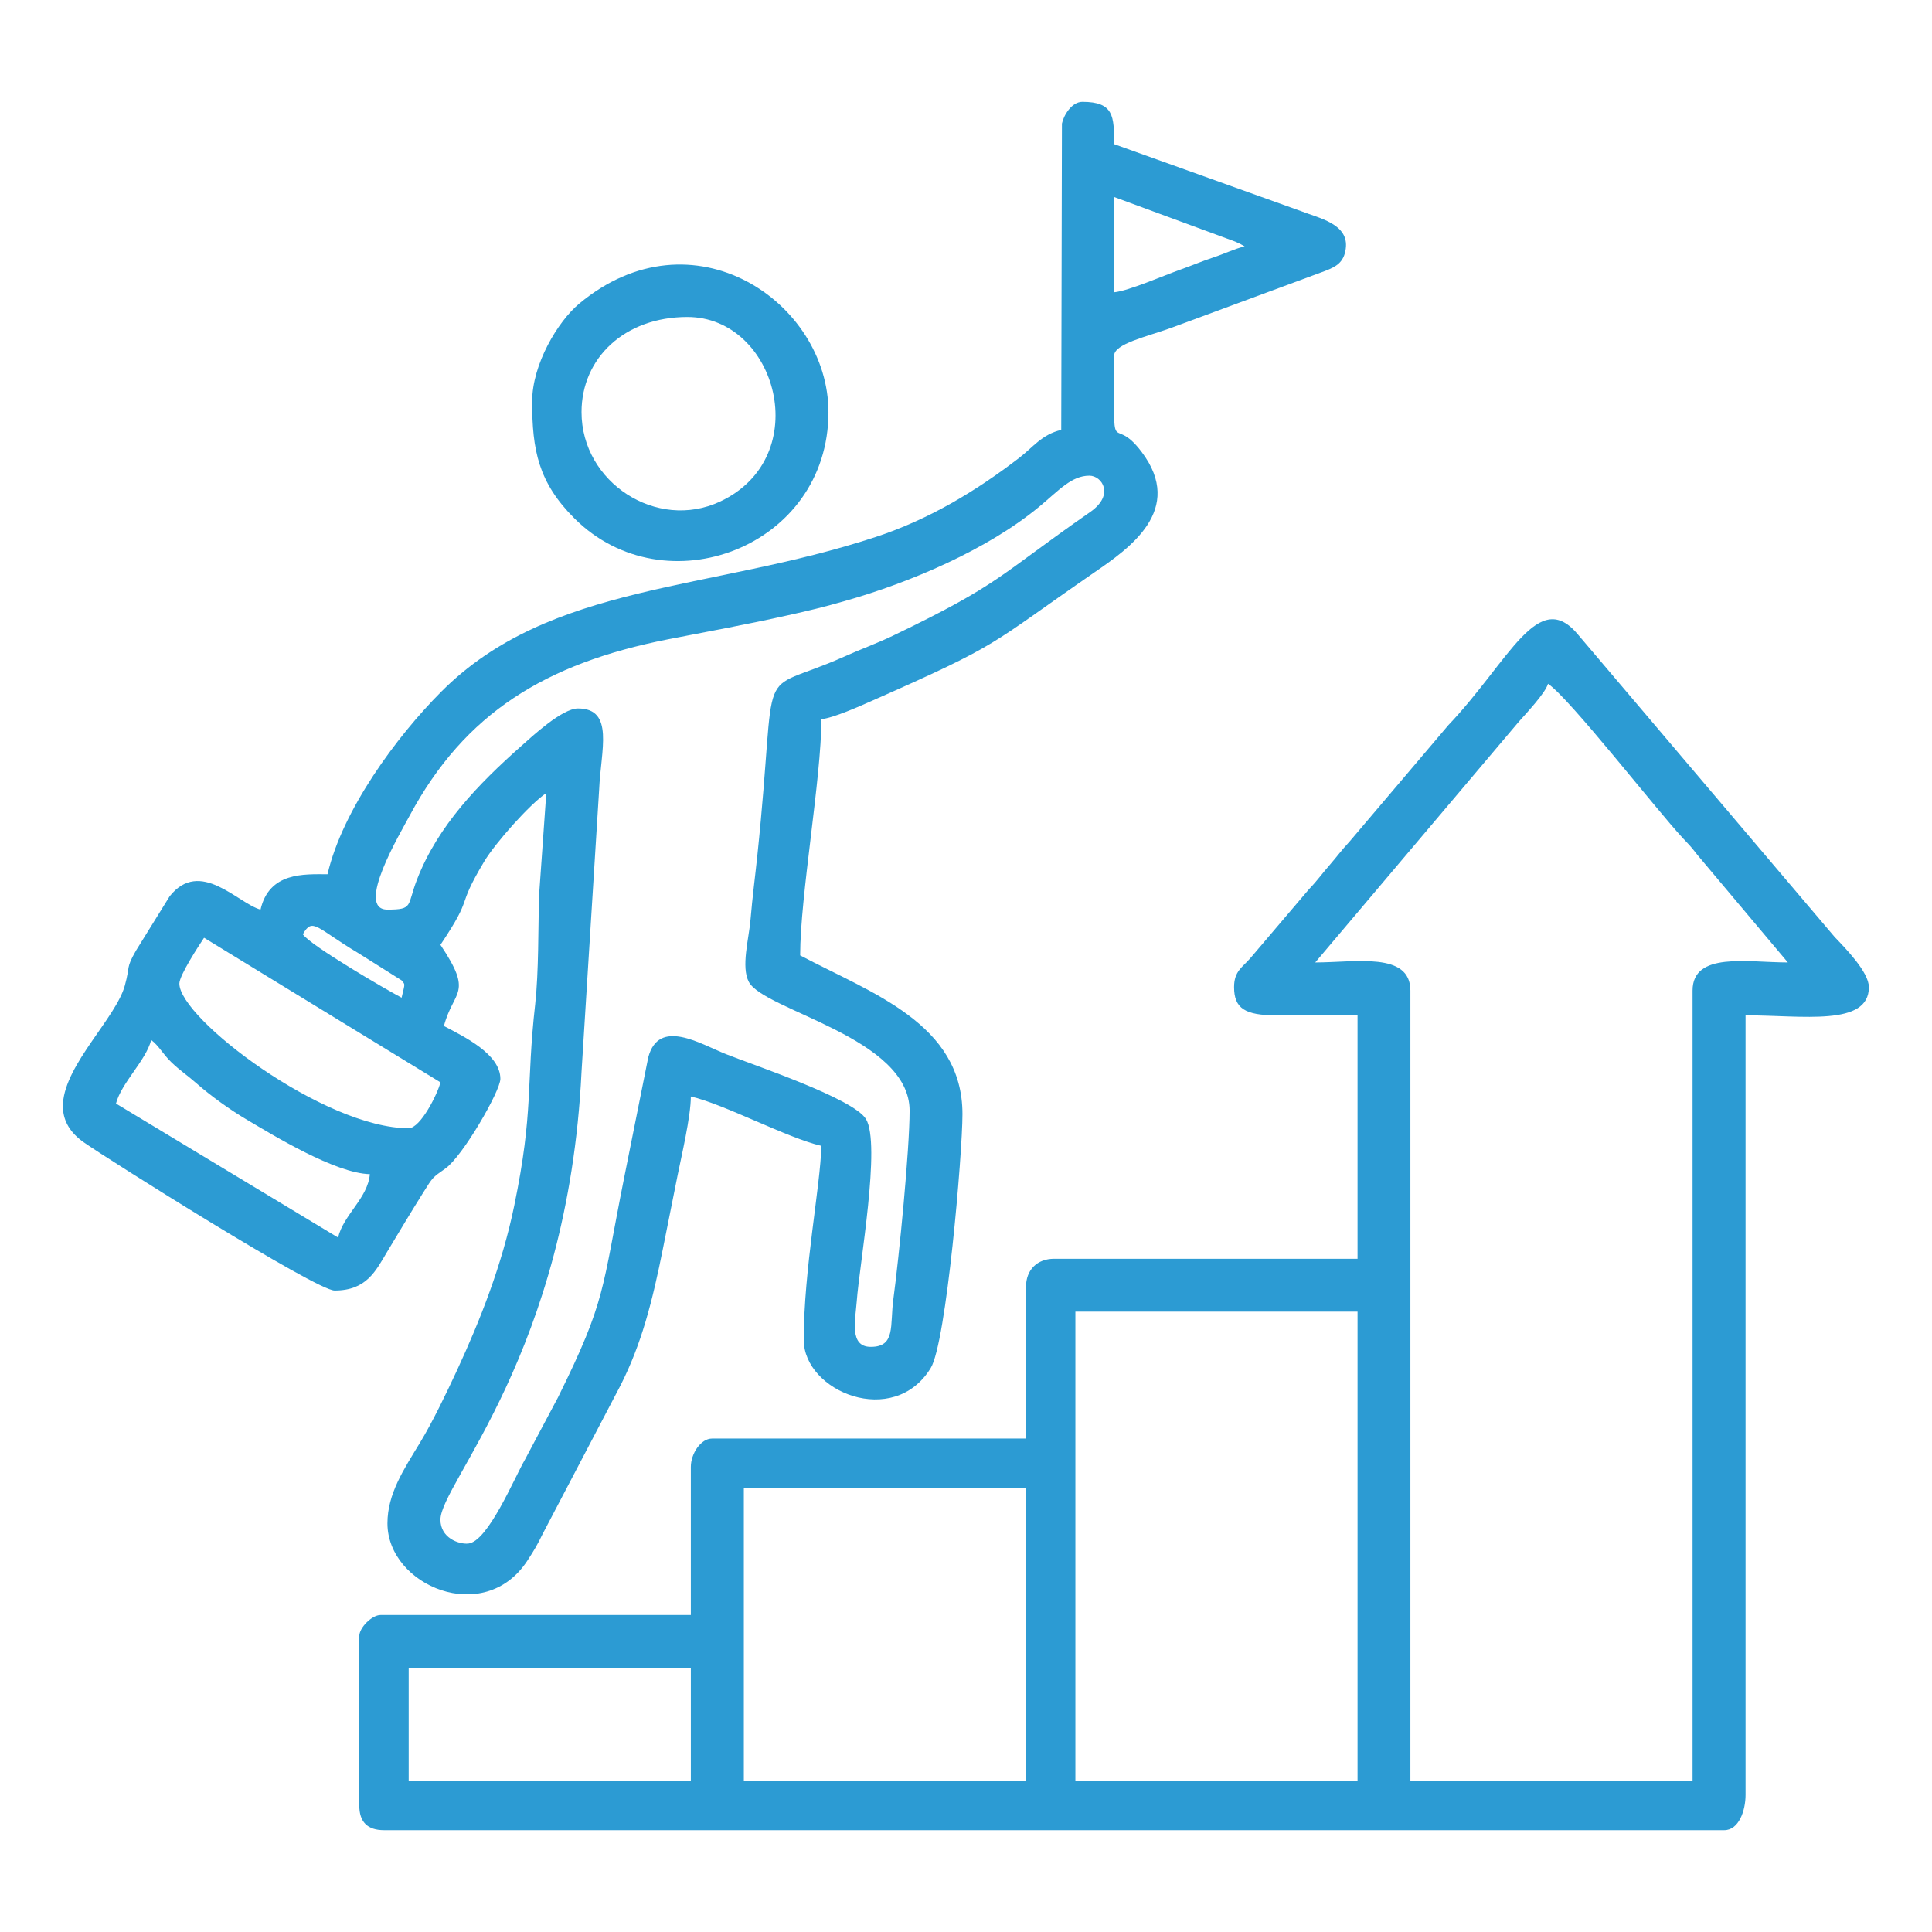 <?xml version="1.0" encoding="UTF-8"?>
<!DOCTYPE svg PUBLIC "-//W3C//DTD SVG 1.1//EN" "http://www.w3.org/Graphics/SVG/1.1/DTD/svg11.dtd">
<!-- Creator: CorelDRAW -->
<svg xmlns="http://www.w3.org/2000/svg" xml:space="preserve" width="1024px" height="1024px" version="1.1" style="shape-rendering:geometricPrecision; text-rendering:geometricPrecision; image-rendering:optimizeQuality; fill-rule:evenodd; clip-rule:evenodd"
viewBox="0 0 139.27 139.27"
 xmlns:xlink="http://www.w3.org/1999/xlink"
 xmlns:xodm="http://www.corel.com/coreldraw/odm/2003">
 <defs>
  <style type="text/css">
   <![CDATA[
    .fil1 {fill:none}
    .fil0 {fill:#2C9BD3}
   ]]>
  </style>
 </defs>
 <g id="Layer_x0020_1">
  <g id="_1966557338128">
   <path class="fil0" d="M10.9 74.97c0.54,0.4 0.84,1.01 1.45,1.6 0.62,0.6 1.13,0.92 1.8,1.51 1.03,0.91 2.46,1.94 3.69,2.66 1.86,1.1 6.33,3.84 8.82,3.9 -0.14,1.73 -1.9,2.92 -2.29,4.57l-16.01 -9.66c0.4,-1.51 2.14,-3.07 2.54,-4.58zm-6.36 4.97l0 -0.41c0.18,-2.83 3.83,-6.18 4.46,-8.49 0.4,-1.44 0.05,-1.2 0.8,-2.51l2.43 -3.92c2.2,-2.77 4.93,0.52 6.55,0.96 0.63,-2.72 3.14,-2.55 4.83,-2.55 1.08,-4.64 4.98,-9.93 8.2,-13.16 7.86,-7.88 19.34,-7.21 31.31,-11.15 3.84,-1.26 7.25,-3.32 10.33,-5.69 0.98,-0.74 1.65,-1.71 3.05,-2.03l0.05 -22.08c0.12,-0.59 0.7,-1.57 1.47,-1.57 2.28,0 2.29,1.05 2.29,3.05l13.48 4.83c1.26,0.5 3.47,0.91 3.22,2.71 -0.13,1.01 -0.73,1.3 -1.46,1.59l-11.14 4.12c-1.77,0.64 -4.1,1.14 -4.1,2.01 0,8.16 -0.26,3.95 1.98,6.92 3.16,4.18 -0.9,6.97 -3.4,8.69 -7.78,5.37 -6.55,5.07 -16.13,9.3 -0.77,0.34 -2.69,1.2 -3.55,1.28 0,4.27 -1.53,12.73 -1.53,17.03 5.12,2.71 11.7,4.9 11.7,11.44 0,2.85 -1.16,16.48 -2.29,18.31 -2.68,4.37 -9.15,1.69 -9.15,-2.03 0,-5.1 1.2,-11.07 1.27,-13.99 -2.47,-0.57 -6.96,-2.99 -9.41,-3.56 0,1.45 -0.69,4.36 -0.95,5.66 -0.37,1.85 -0.71,3.55 -1.06,5.3 -0.76,3.81 -1.54,6.88 -3.07,9.89l-5.6 10.68c-0.39,0.8 -0.6,1.16 -1.11,1.94 -3.11,4.75 -10.08,1.79 -10.08,-2.7 0,-2.13 1.18,-3.89 2.34,-5.8 0.91,-1.5 1.9,-3.56 2.67,-5.22 1.68,-3.63 3.25,-7.61 4.13,-11.88 1.42,-6.88 0.84,-8.57 1.51,-14.52 0.26,-2.37 0.21,-5.44 0.28,-7.85l0.52 -7.37c-1.18,0.79 -3.68,3.6 -4.48,4.94 -2.13,3.56 -0.65,2.26 -3.15,6 2.4,3.58 0.95,3.22 0.25,5.85 1.48,0.78 4.07,2.03 4.07,3.81 0,0.88 -2.73,5.6 -3.96,6.46 -0.96,0.68 -0.89,0.61 -1.59,1.72 -0.91,1.45 -1.74,2.84 -2.6,4.27 -0.84,1.41 -1.5,2.81 -3.8,2.81 -1.33,0 -16.33,-9.46 -18.06,-10.67 -1.03,-0.72 -1.46,-1.54 -1.52,-2.42zm8.39 -9.04c0,-0.6 1.44,-2.79 1.78,-3.3l17.04 10.42c-0.18,0.78 -1.43,3.31 -2.29,3.31 -6.09,0 -16.53,-7.91 -16.53,-10.43zm8.9 -3.55c0.71,-1.26 0.98,-0.44 3.99,1.35l3.13 1.97c0.25,0.35 0.27,0.1 0,1.25 -1.16,-0.61 -6.57,-3.76 -7.12,-4.57zm43.74 12.71c0,2.81 -0.76,10.54 -1.17,13.58 -0.26,1.92 0.18,3.45 -1.63,3.45 -1.57,0 -1.11,-1.94 -1.01,-3.29 0.19,-2.63 1.76,-11.36 0.66,-13.14 -0.92,-1.49 -8.1,-3.88 -10.08,-4.67 -1.86,-0.74 -4.85,-2.63 -5.61,0.23l-1.74 8.69c-1.63,8.15 -1.28,8.78 -4.77,15.83l-2.38 4.48c-0.75,1.29 -2.66,5.91 -4.09,6.05 -0.7,0.06 -2,-0.42 -2,-1.72 0,-2.61 9.19,-12.03 10.17,-32.29l1.27 -20.34c0.12,-2.84 1.12,-5.85 -1.53,-5.85 -1.13,0 -3.27,1.98 -4.12,2.74 -3.03,2.69 -5.96,5.69 -7.47,9.57 -0.75,1.92 -0.24,2.19 -2.14,2.19 -2.37,0 0.96,-5.57 1.61,-6.79 3.97,-7.39 9.79,-10.95 18.59,-12.69 3.02,-0.59 5.69,-1.07 8.68,-1.74 1.54,-0.34 2.61,-0.6 4.07,-1.02 4.75,-1.34 10.31,-3.72 14.04,-6.81 1.41,-1.17 2.32,-2.23 3.61,-2.23 0.9,0 1.84,1.37 0.07,2.61 -6.66,4.63 -6.42,5.17 -14.22,8.92 -1.23,0.59 -2.3,0.96 -3.56,1.53 -6.61,2.94 -4.68,-0.45 -6.23,14.36 -0.15,1.44 -0.35,2.93 -0.49,4.6 -0.12,1.39 -0.69,3.39 -0.12,4.47 1.1,2.07 11.59,4 11.59,9.28zm14.74 -58.99l0 -6.87 8.74 3.22c0.07,0.03 0.29,0.13 0.35,0.16l0.32 0.18c-0.74,0.18 -1.44,0.53 -2.26,0.8 -0.82,0.27 -1.48,0.56 -2.41,0.89 -1.13,0.4 -3.72,1.53 -4.74,1.62z"/>
   <path class="fil0" d="M77.52 94.55l20.34 0 0 33.82 -20.34 0 0 -33.82zm-23.9 12.71l20.34 0 0 21.11 -20.34 0 0 -21.11zm-24.16 12.97l20.34 0 0 8.14 -20.34 0 0 -8.14zm82.13 -70.94c1.56,1.05 7.77,9.03 9.72,11.13 0.53,0.56 0.56,0.58 1.06,1.22l6.51 7.74c-2.91,0 -6.87,-0.79 -6.87,2.03l0 56.96 -20.34 0 0 -56.96c0,-2.82 -3.96,-2.03 -6.86,-2.03l14.68 -17.36c0.57,-0.64 1.92,-2.08 2.1,-2.73zm-22.63 21.87c0,1.54 0.8,2.03 3.05,2.03l5.85 0 0 17.55 -21.87 0c-1.23,0 -2.03,0.8 -2.03,2.03l0 10.93 -22.63 0c-0.83,0 -1.53,1.11 -1.53,2.04l0 10.68 -22.37 0c-0.62,0 -1.53,0.91 -1.53,1.52l0 12.21c0,1.19 0.59,1.78 1.78,1.78l96.62 0c1.04,0 1.53,-1.4 1.53,-2.54l0 -56.2c4.11,0 8.89,0.82 8.89,-2.03 0,-1.09 -1.69,-2.8 -2.47,-3.62l-18.45 -21.74c-2.91,-3.58 -4.98,1.84 -9.4,6.48l-7.12 8.39c-0.61,0.66 -0.84,1 -1.4,1.65 -0.58,0.66 -0.92,1.16 -1.52,1.78l-4.21 4.95c-0.58,0.68 -1.19,0.94 -1.19,2.11z"/>
   <path class="fil0" d="M41.92 29.71c0,-3.89 3.1,-6.86 7.63,-6.86 6.44,0 9.23,10.07 2.37,13.3 -4.58,2.15 -10,-1.38 -10,-6.44zm-3.56 -0.76c0,3.5 0.45,5.82 3.04,8.41 6.52,6.52 18.32,2.11 18.32,-7.65 0,-7.93 -9.8,-14.65 -17.98,-7.81 -1.52,1.27 -3.38,4.35 -3.38,7.05z"/>
  </g>
  <rect class="fil1" width="139.27" height="139.27"/>
 </g>
</svg>
